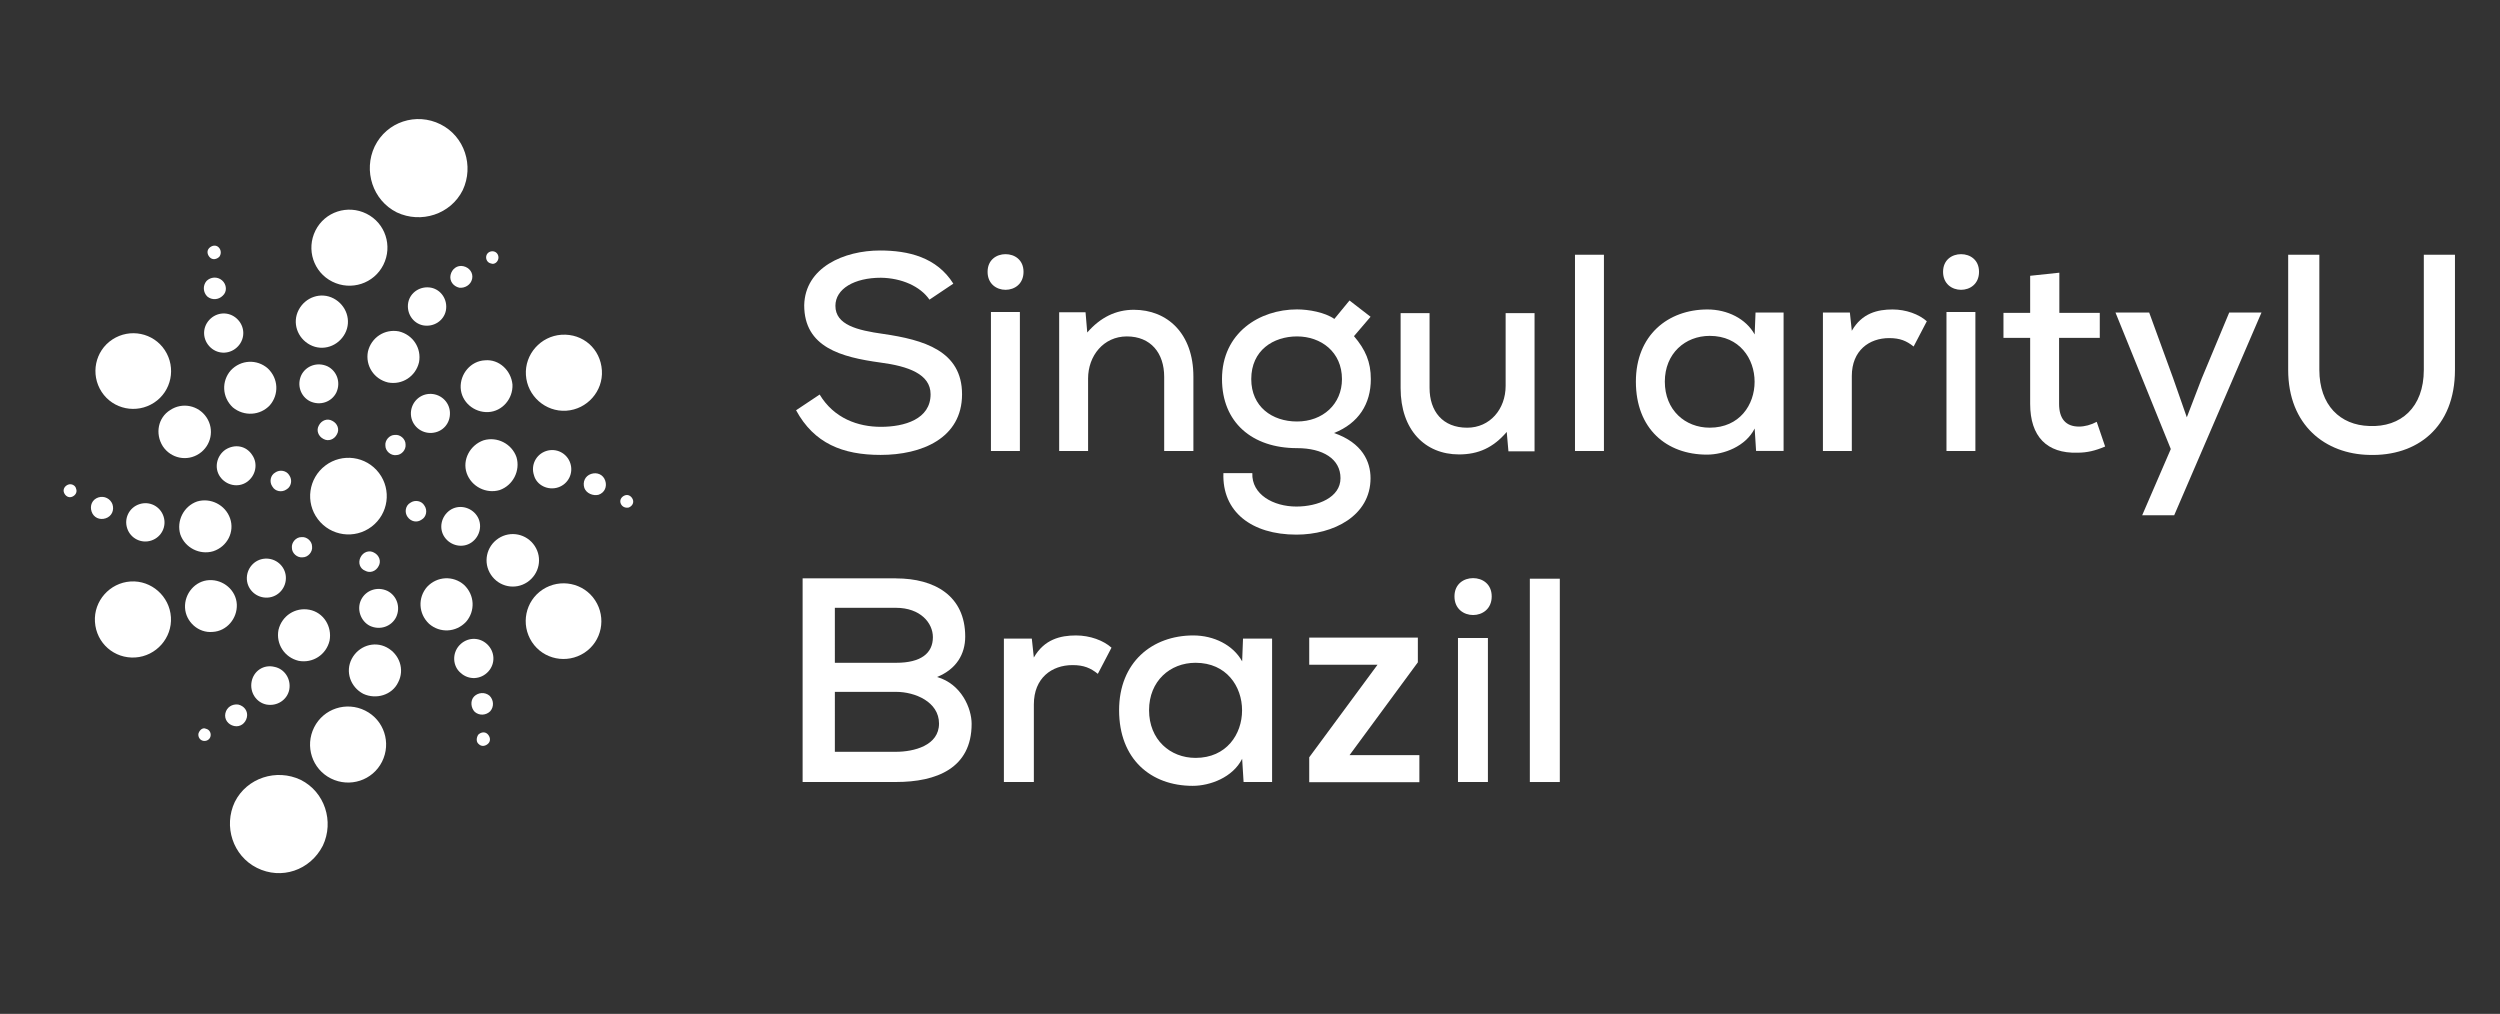<?xml version="1.0" encoding="utf-8"?>
<!-- Generator: Adobe Illustrator 24.1.2, SVG Export Plug-In . SVG Version: 6.00 Build 0)  -->
<svg version="1.1" id="Camada_1" xmlns="http://www.w3.org/2000/svg" xmlns:xlink="http://www.w3.org/1999/xlink" x="0px" y="0px"
	 viewBox="0 0 955.28 387.41" style="enable-background:new 0 0 955.28 387.41;" xml:space="preserve">
<rect x="0" y="0" width="955.28" height="387.41" fill="#333333" stroke="none"/>
<style type="text/css">
	.st0{fill:none;}
	.st1{fill:#FFFFFF;}
	.st2{fill:#1D1E1B;}
	.st3{fill:#EA6528;}
	.st4{fill:#2967AD;}
	.st5{fill:#D92586;}
	.st6{fill:#161418;}
</style>
<rect x="-155.33" y="-181.71" class="st0" width="1287.84" height="719.02"/>
<g>
	<g>
		<path class="st1" d="M355.16,114.5c-3.54-5.15-10.73-8.26-18.56-8.37c-10.09,0-17.38,4.19-17.38,10.74
			c0,7.29,8.37,9.33,18.24,10.72c15.45,2.25,30.15,6.44,30.15,23.07c0,16.84-15.45,23.17-31.12,23.17c-14.49,0-25.42-4.4-32.3-17.06
			l9.01-6.01c5.48,9.13,14.7,12.34,23.39,12.34c9.01,0,19-2.9,19-12.45c0-7.72-8.59-10.73-19.22-12.12
			c-14.92-2.05-29.07-5.8-29.07-21.89c0.32-14.48,15.24-20.92,28.97-20.92c10.84,0,21.68,2.58,28.01,12.67L355.16,114.5z"/>
		<path class="st1" d="M389.71,172.33h-11.06v-53.1h11.06V172.33z M384.23,97.12c3.44,0,6.87,2.14,6.87,6.75
			c0,4.62-3.43,6.87-6.87,6.87c-3.43,0-6.86-2.25-6.86-6.87C377.37,99.27,380.8,97.12,384.23,97.12"/>
		<path class="st1" d="M444.85,172.33V144c0-9.12-5.15-15.45-14.27-15.45c-8.9,0-14.81,7.41-14.81,16.09v27.68h-11.05v-52.99h10.08
			l0.65,7.72c5.04-5.79,10.94-8.68,17.81-8.68c12.76,0,22.75,9.01,22.75,25.53v28.42H444.85z"/>
		<path class="st1" d="M478.12,144.86c0,10.52,7.94,16.2,17.49,16.2c9.87,0,17.17-6.65,17.17-16.2c0-10.41-8.04-16.31-17.17-16.31
			C486.59,128.56,478.12,133.81,478.12,144.86 M515.66,114.82l8.05,6.22l-6.34,7.41c4.4,5.15,6.44,9.87,6.44,16.41
			c0,9.44-4.62,16.85-14.06,20.6c10.84,3.76,13.95,10.95,13.95,17.27c0,14.38-14.16,21.56-28.33,21.56
			c-17.17,0-28.43-8.79-27.89-23.5h11.05c-0.33,8.16,8.04,12.77,16.84,12.77c8.16,0,16.85-3.44,16.85-10.84
			c0-7.4-6.76-11.48-16.63-11.48c-17.17,0-28.65-9.87-28.65-26.4c0-17.7,14.38-26.61,28.65-26.61c4.4,0,10.63,1.08,14.28,3.64
			L515.66,114.82z"/>
		<path class="st1" d="M546.25,119.65v28.54c0,9.01,5.04,15.24,14.38,15.24c8.69,0,14.69-7.09,14.69-15.98v-27.79h11.05v52.79h-9.98
			l-0.65-7.4c-5.15,6.01-10.83,8.59-18.24,8.59c-12.98,0-22.31-9.34-22.31-25.33v-28.65H546.25z"/>
	</g>
	<rect x="601.82" y="97.34" class="st1" width="11.06" height="74.99"/>
	<g>
		<path class="st1" d="M636.15,145.83c0,10.84,7.72,17.59,17.16,17.59c22.86,0,22.86-35.08,0-35.08
			C643.88,128.34,636.15,135.1,636.15,145.83 M670.81,119.43h10.72v52.89h-10.51l-0.54-8.58c-3.43,6.86-11.8,9.98-18.24,9.98
			c-15.45,0-27.15-9.87-27.15-27.9c0-17.7,12.23-27.57,27.36-27.57c7.62,0,14.7,3.54,18.03,9.55L670.81,119.43z"/>
		<path class="st1" d="M706.86,119.43l0.74,6.97c3.86-6.76,9.87-8.15,15.57-8.15c5.15,0,10.08,1.82,13.09,4.51l-5.04,9.65
			c-2.69-2.14-5.15-3.22-9.34-3.22c-7.62,0-14.28,4.72-14.28,14.49v28.64h-11.04v-52.89H706.86z"/>
		<path class="st1" d="M754.82,172.33h-11.05v-53.1h11.05V172.33z M749.34,97.12c3.44,0,6.87,2.14,6.87,6.75
			c0,4.62-3.43,6.87-6.87,6.87c-3.43,0-6.87-2.25-6.87-6.87C742.47,99.27,745.91,97.12,749.34,97.12"/>
		<path class="st1" d="M786.9,104.2v15.35h15.45v9.55h-15.55v25.21c0,5.59,2.47,8.69,7.62,8.69c2.15,0,4.61-0.65,6.76-1.82
			l3.22,9.44c-3.76,1.6-6.87,2.36-10.63,2.36c-11.59,0.32-18.02-6.12-18.02-18.67v-25.21h-10.2v-9.55h10.2v-14.17L786.9,104.2z"/>
	</g>
	<polygon class="st1" points="864.14,119.43 830.78,196.9 818.55,196.9 829.49,171.58 808.35,119.43 821.23,119.43 830.35,144.43 
		835.61,159.46 841.29,144.65 851.81,119.43 	"/>
	<g>
		<path class="st1" d="M938.07,97.33v43.99c0,22.1-14.59,33.05-32.73,32.51c-16.73-0.32-31-11.27-31-32.51V97.33h11.91v43.99
			c0,13.52,7.95,21.14,19.1,21.46c12.02,0.54,20.82-7.08,20.82-21.46V97.33H938.07z"/>
		<path class="st1" d="M319.01,287.27h23.34c6.78,0,16.46-2.34,16.46-10.79c0-8.33-9.23-12.11-16.34-12.11h-23.46V287.27z
			 M319.01,253.26h23.46c9.34,0,14-3.57,14-9.79c0-5.45-4.78-11.22-14.12-11.22h-23.34V253.26z M342.36,221.01
			c14.78,0,26.46,6.66,26.46,22.23c0,6.67-3.34,12.45-10.77,15.45c9.33,2.66,13.22,12,13.22,17.9c0,17-13.45,22.22-28.9,22.22
			h-35.68v-77.81H342.36z"/>
		<path class="st1" d="M394.27,244.02l0.77,7.23c4-7,10.22-8.44,16.11-8.44c5.34,0,10.45,1.89,13.57,4.67l-5.22,10
			c-2.78-2.22-5.34-3.34-9.67-3.34c-7.89,0-14.78,4.89-14.78,15.01v29.67H383.6v-54.8H394.27z"/>
		<path class="st1" d="M439.07,271.37c0,11.23,8,18.23,17.78,18.23c23.68,0,23.68-36.34,0-36.34
			C447.07,253.25,439.07,260.26,439.07,271.37 M474.97,244.02h11.11v54.8h-10.89l-0.55-8.88c-3.56,7.11-12.23,10.34-18.9,10.34
			c-16.01,0-28.12-10.23-28.12-28.9c0-18.34,12.67-28.57,28.34-28.57c7.9,0,15.24,3.67,18.68,9.9L474.97,244.02z"/>
		<path class="st1" d="M568.55,298.82h-11.44V243.8h11.44V298.82z M562.89,220.91c3.55,0,7.11,2.22,7.11,6.99
			c0,4.78-3.56,7.11-7.11,7.11c-3.55,0-7.12-2.33-7.12-7.11C555.77,223.13,559.34,220.91,562.89,220.91"/>
	</g>
	<rect x="584.57" y="221.13" class="st1" width="11.45" height="77.69"/>
	<polygon class="st1" points="542.36,298.9 542.36,288.54 515.68,288.54 541.78,253.08 541.78,243.64 500.27,243.64 500.27,254 
		526.37,254 500.27,289.37 500.27,298.9 	"/>
</g>
<g>
	<path class="st1" d="M96.14,260.47c-0.77,4.11,1.8,7.97,5.65,8.74c4.11,0.77,7.96-1.8,8.74-5.66c0.77-4.11-1.8-7.96-5.65-8.73
		C100.76,253.79,96.91,256.37,96.14,260.47"/>
	<path class="st1" d="M118.22,232.99c-5.38-1.03-10.53,2.31-11.81,7.7c-1.03,5.4,2.31,10.54,7.7,11.82
		c5.4,1.02,10.54-2.32,11.82-7.7C126.96,239.4,123.63,234.01,118.22,232.99"/>
	<path class="st1" d="M86.12,272.54c-0.51,2.32,1.03,4.37,3.34,4.88c2.31,0.51,4.37-1.02,4.88-3.34c0.51-2.31-1.02-4.36-3.34-4.87
		C88.69,268.94,86.63,270.24,86.12,272.54"/>
	<path class="st1" d="M75.84,280.25c-0.26,1.29,0.51,2.57,1.8,2.83c1.28,0.26,2.57-0.51,2.82-1.8c0.26-1.28-0.51-2.56-1.8-2.82
		C77.64,277.94,76.35,278.72,75.84,280.25"/>
	<path class="st1" d="M36.28,237.61c-0.51-7.97,5.64-14.9,13.61-15.42c7.97-0.51,14.91,5.66,15.42,13.63
		c0.52,7.95-5.65,14.89-13.61,15.41C43.73,251.74,36.79,245.83,36.28,237.61"/>
	<path class="st1" d="M70.7,232.21c-0.25-5.4,3.86-10.28,9.25-10.54c5.39-0.26,10.28,3.86,10.54,9.26
		c0.25,5.39-3.86,10.27-9.25,10.53C75.84,241.98,70.96,237.61,70.7,232.21"/>
	<path class="st1" d="M101.27,213.46c4.11-0.26,7.7,2.82,7.96,6.93c0.26,4.11-2.82,7.7-6.93,7.96c-4.11,0.26-7.71-2.82-7.97-6.94
		C94.09,217.31,97.16,213.72,101.27,213.46"/>
	<path class="st1" d="M115.14,205.24c2.06-0.26,4.11,1.54,4.11,3.6c0.26,2.06-1.54,4.12-3.6,4.12c-2.05,0.25-4.11-1.54-4.11-3.6
		C111.29,207.3,113.09,205.24,115.14,205.24"/>
	<path class="st1" d="M53.23,192.66c-3.86,1.28-5.91,5.4-4.62,9.25c1.28,3.85,5.4,5.91,9.25,4.62c3.85-1.29,5.91-5.39,4.62-9.24
		C61.2,193.42,57.09,191.37,53.23,192.66"/>
	<path class="st1" d="M87.91,198.05c-1.8-5.14-7.45-7.97-12.59-6.43c-5.14,1.8-7.97,7.45-6.42,12.59c1.79,5.13,7.44,7.96,12.59,6.42
		C86.89,208.84,89.72,203.18,87.91,198.05"/>
	<path class="st1" d="M37.56,190.08c-2.31,0.77-3.34,3.08-2.56,5.4c0.77,2.31,3.08,3.34,5.39,2.57c2.32-0.77,3.34-3.09,2.57-5.4
		C42.19,190.6,39.88,189.32,37.56,190.08"/>
	<path class="st1" d="M26.01,185.19c-1.29,0.52-2.06,1.81-1.54,3.09c0.51,1.29,1.79,2.06,3.08,1.54c1.28-0.5,2.05-1.8,1.53-3.07
		C28.83,185.46,27.29,184.69,26.01,185.19"/>
	<path class="st1" d="M42.96,129.71c6.67-4.37,15.67-2.57,20.03,4.11c4.37,6.68,2.58,15.67-4.11,20.04
		c-6.68,4.37-15.67,2.57-20.04-4.11C34.48,143.07,36.28,134.07,42.96,129.71"/>
	<path class="st1" d="M65.05,156.68c4.62-3.07,10.79-1.8,13.87,2.82c3.08,4.62,1.8,10.79-2.82,13.87c-4.63,3.08-10.8,1.8-13.88-2.83
		C59.15,165.68,60.43,159.51,65.05,156.68"/>
	<path class="st1" d="M96.39,173.9c2.31,3.34,1.29,7.96-2.06,10.28c-3.34,2.31-7.95,1.29-10.27-2.06
		c-2.31-3.34-1.28-7.96,2.05-10.28C89.72,169.53,94.09,170.3,96.39,173.9"/>
	<path class="st1" d="M110.53,181.6c1.28,1.8,0.77,4.36-1.03,5.4c-1.8,1.28-4.37,0.77-5.4-1.04c-1.29-1.79-0.77-4.36,1.03-5.38
		C106.93,179.3,109.5,179.81,110.53,181.6"/>
	<path class="st1" d="M90.49,121.75c-3.08-2.83-7.7-2.58-10.54,0.51c-2.82,3.08-2.56,7.7,0.51,10.53c3.08,2.83,7.71,2.56,10.53-0.51
		C93.82,129.2,93.57,124.57,90.49,121.75"/>
	<path class="st1" d="M103.08,154.89c3.59-4.11,3.34-10.28-0.77-14.13c-4.11-3.6-10.28-3.34-14.13,0.77
		c-3.6,4.11-3.34,10.27,0.77,14.13C93.31,159.26,99.47,158.74,103.08,154.89"/>
	<path class="st1" d="M84.83,107.11c-1.81-1.54-4.37-1.29-5.91,0.25c-1.54,1.81-1.28,4.37,0.25,5.91c1.8,1.54,4.37,1.29,5.91-0.25
		C86.89,111.47,86.63,108.65,84.83,107.11"/>
	<path class="st1" d="M83.55,94.51c-1.03-1.03-2.57-0.77-3.6,0.26c-1.03,1.03-0.77,2.57,0.26,3.6c1.02,1.03,2.56,0.76,3.6-0.26
		C84.58,97.08,84.58,95.54,83.55,94.51"/>
	<path class="st1" d="M140.06,81.67c7.19,3.59,10.03,12.33,6.43,19.52c-3.6,7.2-12.33,10.02-19.53,6.42
		c-7.19-3.6-10.01-12.33-6.42-19.53C124.14,80.9,132.87,78.08,140.06,81.67"/>
	<path class="st1" d="M127.48,114.04c4.88,2.58,6.93,8.49,4.37,13.36c-2.57,4.89-8.48,6.94-13.36,4.37
		c-4.87-2.56-6.93-8.47-4.36-13.36C116.69,113.53,122.59,111.47,127.48,114.04"/>
	<path class="st1" d="M128.51,150.01c-1.8,3.6-6.16,5.13-10.03,3.33c-3.59-1.79-5.13-6.16-3.34-10.01c1.81-3.6,6.17-5.13,10.03-3.34
		C128.76,141.79,130.31,146.15,128.51,150.01"/>
	<path class="st1" d="M168.33,47.5c9.25,4.63,12.84,15.93,8.48,25.18c-4.62,9.25-15.93,12.84-25.18,8.48
		c-9.24-4.62-12.84-15.93-8.47-25.18C147.77,46.47,159.08,42.88,168.33,47.5"/>
	<path class="st1" d="M128.76,165.93c-1.03,2.06-3.34,2.83-5.14,1.81c-2.05-1.03-2.83-3.34-1.8-5.14c1.03-2.06,3.34-2.83,5.14-1.8
		C129.02,161.82,129.79,164.13,128.76,165.93"/>
	<path class="st1" d="M170.38,118.66c0.77-4.11-1.8-7.95-5.65-8.73c-4.12-0.77-7.97,1.79-8.74,5.65c-0.77,4.11,1.81,7.96,5.65,8.74
		C165.76,125.08,169.61,122.52,170.38,118.66"/>
	<path class="st1" d="M148.29,146.15c5.4,1.03,10.54-2.32,11.82-7.71c1.03-5.39-2.31-10.53-7.71-11.82
		c-5.39-1.02-10.54,2.32-11.81,7.72C139.55,139.73,142.89,144.87,148.29,146.15"/>
	<path class="st1" d="M180.4,106.59c0.51-2.32-1.04-4.36-3.34-4.87c-2.32-0.52-4.38,1.02-4.89,3.33c-0.51,2.31,1.03,4.37,3.34,4.89
		C177.58,110.18,179.89,108.9,180.4,106.59"/>
	<path class="st1" d="M190.42,98.88c0.26-1.29-0.51-2.57-1.79-2.82c-1.29-0.25-2.57,0.51-2.83,1.79c-0.25,1.29,0.51,2.57,1.8,2.82
		C188.88,101.2,190.16,100.17,190.42,98.88"/>
	<path class="st1" d="M229.99,141.53c0.51,7.96-5.66,14.9-13.62,15.41c-7.96,0.51-14.9-5.65-15.41-13.62
		c-0.52-7.97,5.65-14.89,13.61-15.41C222.79,127.4,229.46,133.3,229.99,141.53"/>
	<path class="st1" d="M195.82,146.93c0.25,5.39-3.86,10.27-9.25,10.53c-5.4,0.26-10.28-3.84-10.54-9.24
		c-0.25-5.4,3.87-10.28,9.25-10.54C190.68,137.16,195.3,141.53,195.82,146.93"/>
	<path class="st1" d="M164.98,165.42c-4.11,0.26-7.7-2.82-7.96-6.94c-0.26-4.11,2.82-7.7,6.93-7.96c4.12-0.26,7.71,2.82,7.97,6.93
		C172.18,161.82,169.1,165.16,164.98,165.42"/>
	<path class="st1" d="M151.37,173.9c-2.05,0.26-4.11-1.55-4.11-3.6c-0.25-2.06,1.55-4.11,3.6-4.11c2.06-0.26,4.11,1.55,4.11,3.6
		C155.22,171.84,153.43,173.9,151.37,173.9"/>
	<path class="st1" d="M124.31,177.9c6.45-4.88,15.63-3.61,20.51,2.84c4.88,6.45,3.61,15.63-2.84,20.51
		c-6.45,4.88-15.63,3.61-20.51-2.85C116.59,191.96,117.87,182.78,124.31,177.9"/>
	<path class="st1" d="M176.03,257.13c3.09,2.82,7.71,2.57,10.54-0.51c2.83-3.09,2.57-7.71-0.51-10.53
		c-3.09-2.83-7.71-2.57-10.54,0.51C172.69,249.68,172.95,254.56,176.03,257.13"/>
	<path class="st1" d="M163.19,224.25c-3.59,4.11-3.33,10.28,0.77,14.12c4.12,3.6,10.27,3.34,14.12-0.76
		c3.59-4.11,3.33-10.28-0.77-14.13C173.21,219.88,167.03,220.14,163.19,224.25"/>
	<path class="st1" d="M181.42,272.03c1.81,1.55,4.37,1.28,5.91-0.26c1.55-1.79,1.29-4.36-0.25-5.91c-1.8-1.53-4.36-1.28-5.91,0.26
		C179.63,267.67,179.89,270.49,181.42,272.03"/>
	<path class="st1" d="M182.97,284.36c1.03,1.03,2.58,0.77,3.6-0.25c1.03-1.03,0.76-2.58-0.26-3.61c-1.03-1.02-2.57-0.76-3.59,0.26
		C181.94,282.05,181.94,283.59,182.97,284.36"/>
	<path class="st1" d="M126.45,297.47c-7.19-3.6-10.02-12.33-6.42-19.53c3.6-7.19,12.33-10.01,19.52-6.41
		c7.2,3.6,10.03,12.33,6.43,19.52C142.38,298.24,133.65,301.06,126.45,297.47"/>
	<path class="st1" d="M138.78,265.1c-4.88-2.57-6.93-8.47-4.37-13.36c2.58-4.88,8.48-6.93,13.36-4.37
		c4.88,2.58,6.94,8.48,4.37,13.36C149.83,265.61,143.67,267.41,138.78,265.1"/>
	<path class="st1" d="M138.01,229.13c1.8-3.6,6.16-5.14,10.02-3.34c3.59,1.8,5.14,6.16,3.34,10.03c-1.79,3.58-6.17,5.13-10.02,3.33
		C137.76,237.35,136.21,232.73,138.01,229.13"/>
	<path class="st1" d="M98.19,331.63c-9.25-4.62-12.85-15.93-8.48-25.18c4.62-9.25,15.92-12.84,25.17-8.47
		c9.25,4.61,12.85,15.92,8.48,25.16C118.48,332.66,107.44,336.26,98.19,331.63"/>
	<path class="st1" d="M213.29,186.23c3.85-1.29,5.91-5.4,4.62-9.26c-1.29-3.85-5.39-5.9-9.25-4.62c-3.86,1.29-5.91,5.39-4.62,9.25
		C205.06,185.46,209.43,187.51,213.29,186.23"/>
	<path class="st1" d="M178.34,180.83c1.81,5.13,7.45,7.96,12.59,6.43c5.13-1.8,7.96-7.45,6.42-12.59c-1.8-5.14-7.45-7.97-12.58-6.42
		C179.63,170.04,176.55,175.69,178.34,180.83"/>
	<path class="st1" d="M228.7,189.06c2.32-0.77,3.34-3.09,2.57-5.39c-0.77-2.32-3.08-3.34-5.4-2.58c-2.31,0.77-3.33,3.09-2.57,5.4
		C224.07,188.54,226.64,189.57,228.7,189.06"/>
	<path class="st1" d="M240.26,193.93c1.28-0.51,2.06-1.79,1.54-3.08c-0.52-1.29-1.8-2.06-3.08-1.54c-1.29,0.51-2.05,1.79-1.54,3.08
		C237.69,193.68,238.97,194.2,240.26,193.93"/>
	<path class="st1" d="M137.76,212.95c1.02-2.06,3.34-2.83,5.13-1.81c2.05,1.03,2.83,3.35,1.8,5.14c-1.02,2.06-3.34,2.83-5.14,1.81
		C137.5,217.31,136.73,215,137.76,212.95"/>
	<path class="st1" d="M223.3,249.43c-6.68,4.36-15.67,2.57-20.04-4.11c-4.37-6.68-2.57-15.67,4.11-20.05
		c6.68-4.36,15.67-2.56,20.03,4.12C231.78,236.07,229.99,245.05,223.3,249.43"/>
	<path class="st1" d="M201.47,222.46c-4.62,3.08-10.79,1.8-13.87-2.83c-3.09-4.63-1.8-10.8,2.82-13.88
		c4.63-3.07,10.8-1.8,13.88,2.83C207.37,213.2,206.09,219.37,201.47,222.46"/>
	<path class="st1" d="M169.87,205.24c-2.31-3.34-1.29-7.95,2.05-10.28c3.34-2.31,7.97-1.28,10.28,2.05
		c2.31,3.35,1.29,7.97-2.05,10.28C176.8,209.6,172.18,208.58,169.87,205.24"/>
	<path class="st1" d="M155.74,197.53c-1.29-1.8-0.78-4.37,1.02-5.39c1.8-1.29,4.37-0.77,5.39,1.02c1.29,1.8,0.77,4.37-1.03,5.39
		C159.34,199.84,157.02,199.33,155.74,197.53"/>
</g>
</svg>
